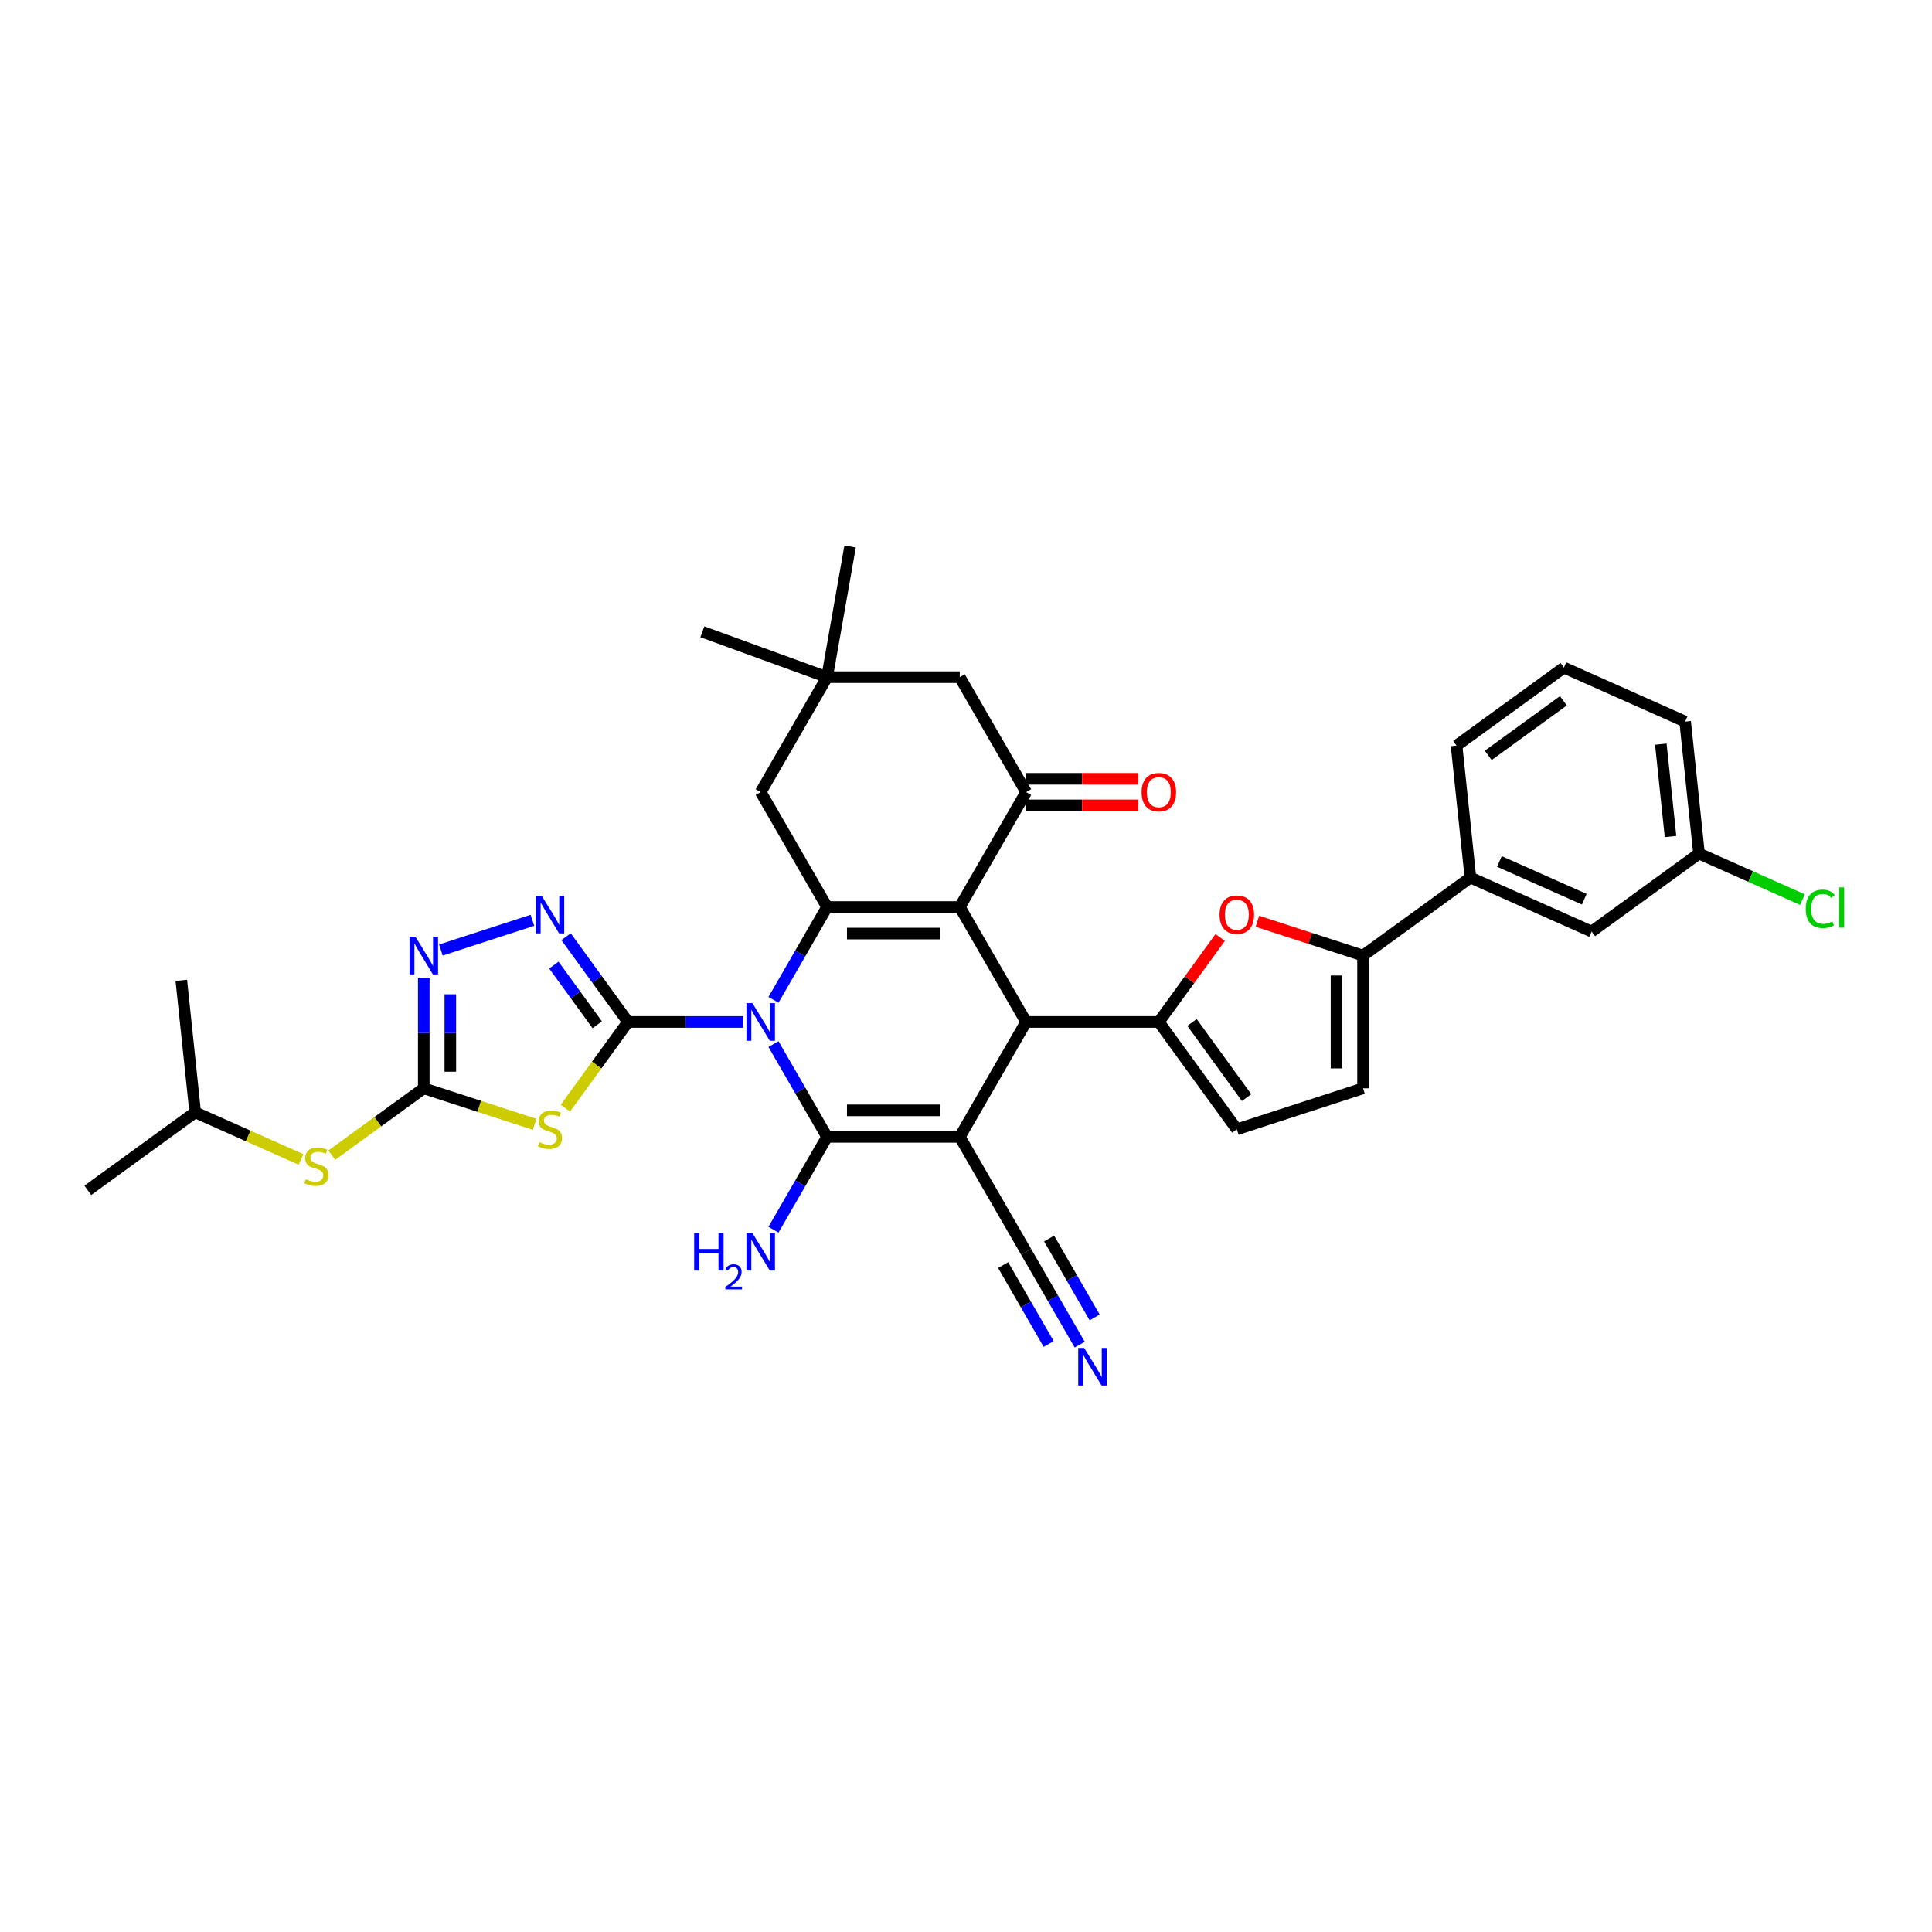 <?xml version='1.0' encoding='iso-8859-1'?>
<svg version='1.1' baseProfile='full'
              xmlns='http://www.w3.org/2000/svg'
                      xmlns:rdkit='http://www.rdkit.org/xml'
                      xmlns:xlink='http://www.w3.org/1999/xlink'
                  xml:space='preserve'
width='1000px' height='1000px' viewBox='0 0 1000 1000'>
<!-- END OF HEADER -->
<rect style='opacity:1.0;fill:#FFFFFF;stroke:none' width='1000' height='1000' x='0' y='0'> </rect>
<path class='bond-1' d='M 400.346,540.403 L 414.215,564.425' style='fill:none;fill-rule:evenodd;stroke:#0000FF;stroke-width:6px;stroke-linecap:butt;stroke-linejoin:miter;stroke-opacity:1' />
<path class='bond-1' d='M 414.215,564.425 L 428.084,588.447' style='fill:none;fill-rule:evenodd;stroke:#000000;stroke-width:6px;stroke-linecap:butt;stroke-linejoin:miter;stroke-opacity:1' />
<path class='bond-2' d='M 384.645,528.96 L 354.847,528.96' style='fill:none;fill-rule:evenodd;stroke:#0000FF;stroke-width:6px;stroke-linecap:butt;stroke-linejoin:miter;stroke-opacity:1' />
<path class='bond-2' d='M 354.847,528.96 L 325.05,528.96' style='fill:none;fill-rule:evenodd;stroke:#000000;stroke-width:6px;stroke-linecap:butt;stroke-linejoin:miter;stroke-opacity:1' />
<path class='bond-4' d='M 400.346,517.516 L 414.215,493.494' style='fill:none;fill-rule:evenodd;stroke:#0000FF;stroke-width:6px;stroke-linecap:butt;stroke-linejoin:miter;stroke-opacity:1' />
<path class='bond-4' d='M 414.215,493.494 L 428.084,469.473' style='fill:none;fill-rule:evenodd;stroke:#000000;stroke-width:6px;stroke-linecap:butt;stroke-linejoin:miter;stroke-opacity:1' />
<path class='bond-0' d='M 496.773,588.447 L 428.084,588.447' style='fill:none;fill-rule:evenodd;stroke:#000000;stroke-width:6px;stroke-linecap:butt;stroke-linejoin:miter;stroke-opacity:1' />
<path class='bond-0' d='M 486.47,574.709 L 438.387,574.709' style='fill:none;fill-rule:evenodd;stroke:#000000;stroke-width:6px;stroke-linecap:butt;stroke-linejoin:miter;stroke-opacity:1' />
<path class='bond-14' d='M 496.773,588.447 L 531.118,647.933' style='fill:none;fill-rule:evenodd;stroke:#000000;stroke-width:6px;stroke-linecap:butt;stroke-linejoin:miter;stroke-opacity:1' />
<path class='bond-36' d='M 496.773,588.447 L 531.118,528.96' style='fill:none;fill-rule:evenodd;stroke:#000000;stroke-width:6px;stroke-linecap:butt;stroke-linejoin:miter;stroke-opacity:1' />
<path class='bond-23' d='M 428.084,588.447 L 414.215,612.468' style='fill:none;fill-rule:evenodd;stroke:#000000;stroke-width:6px;stroke-linecap:butt;stroke-linejoin:miter;stroke-opacity:1' />
<path class='bond-23' d='M 414.215,612.468 L 400.346,636.49' style='fill:none;fill-rule:evenodd;stroke:#0000FF;stroke-width:6px;stroke-linecap:butt;stroke-linejoin:miter;stroke-opacity:1' />
<path class='bond-6' d='M 325.05,528.96 L 308.84,551.271' style='fill:none;fill-rule:evenodd;stroke:#000000;stroke-width:6px;stroke-linecap:butt;stroke-linejoin:miter;stroke-opacity:1' />
<path class='bond-6' d='M 308.84,551.271 L 292.629,573.583' style='fill:none;fill-rule:evenodd;stroke:#CCCC00;stroke-width:6px;stroke-linecap:butt;stroke-linejoin:miter;stroke-opacity:1' />
<path class='bond-8' d='M 325.05,528.96 L 309.02,506.896' style='fill:none;fill-rule:evenodd;stroke:#000000;stroke-width:6px;stroke-linecap:butt;stroke-linejoin:miter;stroke-opacity:1' />
<path class='bond-8' d='M 309.02,506.896 L 292.989,484.832' style='fill:none;fill-rule:evenodd;stroke:#0000FF;stroke-width:6px;stroke-linecap:butt;stroke-linejoin:miter;stroke-opacity:1' />
<path class='bond-8' d='M 309.126,530.416 L 297.905,514.971' style='fill:none;fill-rule:evenodd;stroke:#000000;stroke-width:6px;stroke-linecap:butt;stroke-linejoin:miter;stroke-opacity:1' />
<path class='bond-8' d='M 297.905,514.971 L 286.684,499.526' style='fill:none;fill-rule:evenodd;stroke:#0000FF;stroke-width:6px;stroke-linecap:butt;stroke-linejoin:miter;stroke-opacity:1' />
<path class='bond-3' d='M 496.773,469.473 L 428.084,469.473' style='fill:none;fill-rule:evenodd;stroke:#000000;stroke-width:6px;stroke-linecap:butt;stroke-linejoin:miter;stroke-opacity:1' />
<path class='bond-3' d='M 486.47,483.211 L 438.387,483.211' style='fill:none;fill-rule:evenodd;stroke:#000000;stroke-width:6px;stroke-linecap:butt;stroke-linejoin:miter;stroke-opacity:1' />
<path class='bond-5' d='M 496.773,469.473 L 531.118,528.96' style='fill:none;fill-rule:evenodd;stroke:#000000;stroke-width:6px;stroke-linecap:butt;stroke-linejoin:miter;stroke-opacity:1' />
<path class='bond-10' d='M 496.773,469.473 L 531.118,409.986' style='fill:none;fill-rule:evenodd;stroke:#000000;stroke-width:6px;stroke-linecap:butt;stroke-linejoin:miter;stroke-opacity:1' />
<path class='bond-17' d='M 428.084,469.473 L 393.739,409.986' style='fill:none;fill-rule:evenodd;stroke:#000000;stroke-width:6px;stroke-linecap:butt;stroke-linejoin:miter;stroke-opacity:1' />
<path class='bond-7' d='M 531.118,528.96 L 599.808,528.96' style='fill:none;fill-rule:evenodd;stroke:#000000;stroke-width:6px;stroke-linecap:butt;stroke-linejoin:miter;stroke-opacity:1' />
<path class='bond-9' d='M 276.721,581.946 L 248.034,572.625' style='fill:none;fill-rule:evenodd;stroke:#CCCC00;stroke-width:6px;stroke-linecap:butt;stroke-linejoin:miter;stroke-opacity:1' />
<path class='bond-9' d='M 248.034,572.625 L 219.347,563.305' style='fill:none;fill-rule:evenodd;stroke:#000000;stroke-width:6px;stroke-linecap:butt;stroke-linejoin:miter;stroke-opacity:1' />
<path class='bond-12' d='M 599.808,528.96 L 615.688,507.102' style='fill:none;fill-rule:evenodd;stroke:#000000;stroke-width:6px;stroke-linecap:butt;stroke-linejoin:miter;stroke-opacity:1' />
<path class='bond-12' d='M 615.688,507.102 L 631.569,485.245' style='fill:none;fill-rule:evenodd;stroke:#FF0000;stroke-width:6px;stroke-linecap:butt;stroke-linejoin:miter;stroke-opacity:1' />
<path class='bond-15' d='M 599.808,528.96 L 640.182,584.531' style='fill:none;fill-rule:evenodd;stroke:#000000;stroke-width:6px;stroke-linecap:butt;stroke-linejoin:miter;stroke-opacity:1' />
<path class='bond-15' d='M 616.978,529.22 L 645.24,568.12' style='fill:none;fill-rule:evenodd;stroke:#000000;stroke-width:6px;stroke-linecap:butt;stroke-linejoin:miter;stroke-opacity:1' />
<path class='bond-11' d='M 275.581,476.344 L 228.203,491.738' style='fill:none;fill-rule:evenodd;stroke:#0000FF;stroke-width:6px;stroke-linecap:butt;stroke-linejoin:miter;stroke-opacity:1' />
<path class='bond-22' d='M 219.347,563.305 L 195.539,580.602' style='fill:none;fill-rule:evenodd;stroke:#000000;stroke-width:6px;stroke-linecap:butt;stroke-linejoin:miter;stroke-opacity:1' />
<path class='bond-22' d='M 195.539,580.602 L 171.731,597.9' style='fill:none;fill-rule:evenodd;stroke:#CCCC00;stroke-width:6px;stroke-linecap:butt;stroke-linejoin:miter;stroke-opacity:1' />
<path class='bond-37' d='M 219.347,563.305 L 219.347,534.682' style='fill:none;fill-rule:evenodd;stroke:#000000;stroke-width:6px;stroke-linecap:butt;stroke-linejoin:miter;stroke-opacity:1' />
<path class='bond-37' d='M 219.347,534.682 L 219.347,506.059' style='fill:none;fill-rule:evenodd;stroke:#0000FF;stroke-width:6px;stroke-linecap:butt;stroke-linejoin:miter;stroke-opacity:1' />
<path class='bond-37' d='M 233.085,554.718 L 233.085,534.682' style='fill:none;fill-rule:evenodd;stroke:#000000;stroke-width:6px;stroke-linecap:butt;stroke-linejoin:miter;stroke-opacity:1' />
<path class='bond-37' d='M 233.085,534.682 L 233.085,514.646' style='fill:none;fill-rule:evenodd;stroke:#0000FF;stroke-width:6px;stroke-linecap:butt;stroke-linejoin:miter;stroke-opacity:1' />
<path class='bond-24' d='M 531.118,416.855 L 560.14,416.855' style='fill:none;fill-rule:evenodd;stroke:#000000;stroke-width:6px;stroke-linecap:butt;stroke-linejoin:miter;stroke-opacity:1' />
<path class='bond-24' d='M 560.14,416.855 L 589.161,416.855' style='fill:none;fill-rule:evenodd;stroke:#FF0000;stroke-width:6px;stroke-linecap:butt;stroke-linejoin:miter;stroke-opacity:1' />
<path class='bond-24' d='M 531.118,403.117 L 560.14,403.117' style='fill:none;fill-rule:evenodd;stroke:#000000;stroke-width:6px;stroke-linecap:butt;stroke-linejoin:miter;stroke-opacity:1' />
<path class='bond-24' d='M 560.14,403.117 L 589.161,403.117' style='fill:none;fill-rule:evenodd;stroke:#FF0000;stroke-width:6px;stroke-linecap:butt;stroke-linejoin:miter;stroke-opacity:1' />
<path class='bond-38' d='M 531.118,409.986 L 496.773,350.499' style='fill:none;fill-rule:evenodd;stroke:#000000;stroke-width:6px;stroke-linecap:butt;stroke-linejoin:miter;stroke-opacity:1' />
<path class='bond-13' d='M 650.829,476.848 L 678.17,485.732' style='fill:none;fill-rule:evenodd;stroke:#FF0000;stroke-width:6px;stroke-linecap:butt;stroke-linejoin:miter;stroke-opacity:1' />
<path class='bond-13' d='M 678.17,485.732 L 705.51,494.615' style='fill:none;fill-rule:evenodd;stroke:#000000;stroke-width:6px;stroke-linecap:butt;stroke-linejoin:miter;stroke-opacity:1' />
<path class='bond-20' d='M 705.51,494.615 L 761.081,454.24' style='fill:none;fill-rule:evenodd;stroke:#000000;stroke-width:6px;stroke-linecap:butt;stroke-linejoin:miter;stroke-opacity:1' />
<path class='bond-39' d='M 705.51,494.615 L 705.51,563.305' style='fill:none;fill-rule:evenodd;stroke:#000000;stroke-width:6px;stroke-linecap:butt;stroke-linejoin:miter;stroke-opacity:1' />
<path class='bond-39' d='M 691.772,504.918 L 691.772,553.001' style='fill:none;fill-rule:evenodd;stroke:#000000;stroke-width:6px;stroke-linecap:butt;stroke-linejoin:miter;stroke-opacity:1' />
<path class='bond-18' d='M 531.118,647.933 L 544.987,671.955' style='fill:none;fill-rule:evenodd;stroke:#000000;stroke-width:6px;stroke-linecap:butt;stroke-linejoin:miter;stroke-opacity:1' />
<path class='bond-18' d='M 544.987,671.955 L 558.856,695.977' style='fill:none;fill-rule:evenodd;stroke:#0000FF;stroke-width:6px;stroke-linecap:butt;stroke-linejoin:miter;stroke-opacity:1' />
<path class='bond-18' d='M 519.221,654.802 L 531.009,675.221' style='fill:none;fill-rule:evenodd;stroke:#000000;stroke-width:6px;stroke-linecap:butt;stroke-linejoin:miter;stroke-opacity:1' />
<path class='bond-18' d='M 531.009,675.221 L 542.798,695.639' style='fill:none;fill-rule:evenodd;stroke:#0000FF;stroke-width:6px;stroke-linecap:butt;stroke-linejoin:miter;stroke-opacity:1' />
<path class='bond-18' d='M 543.016,641.065 L 554.804,661.483' style='fill:none;fill-rule:evenodd;stroke:#000000;stroke-width:6px;stroke-linecap:butt;stroke-linejoin:miter;stroke-opacity:1' />
<path class='bond-18' d='M 554.804,661.483 L 566.593,681.901' style='fill:none;fill-rule:evenodd;stroke:#0000FF;stroke-width:6px;stroke-linecap:butt;stroke-linejoin:miter;stroke-opacity:1' />
<path class='bond-16' d='M 640.182,584.531 L 705.51,563.305' style='fill:none;fill-rule:evenodd;stroke:#000000;stroke-width:6px;stroke-linecap:butt;stroke-linejoin:miter;stroke-opacity:1' />
<path class='bond-19' d='M 393.739,409.986 L 428.084,350.499' style='fill:none;fill-rule:evenodd;stroke:#000000;stroke-width:6px;stroke-linecap:butt;stroke-linejoin:miter;stroke-opacity:1' />
<path class='bond-21' d='M 428.084,350.499 L 496.773,350.499' style='fill:none;fill-rule:evenodd;stroke:#000000;stroke-width:6px;stroke-linecap:butt;stroke-linejoin:miter;stroke-opacity:1' />
<path class='bond-30' d='M 428.084,350.499 L 363.537,327.006' style='fill:none;fill-rule:evenodd;stroke:#000000;stroke-width:6px;stroke-linecap:butt;stroke-linejoin:miter;stroke-opacity:1' />
<path class='bond-31' d='M 428.084,350.499 L 440.012,282.853' style='fill:none;fill-rule:evenodd;stroke:#000000;stroke-width:6px;stroke-linecap:butt;stroke-linejoin:miter;stroke-opacity:1' />
<path class='bond-25' d='M 761.081,454.24 L 823.832,482.179' style='fill:none;fill-rule:evenodd;stroke:#000000;stroke-width:6px;stroke-linecap:butt;stroke-linejoin:miter;stroke-opacity:1' />
<path class='bond-25' d='M 776.081,445.881 L 820.007,465.438' style='fill:none;fill-rule:evenodd;stroke:#000000;stroke-width:6px;stroke-linecap:butt;stroke-linejoin:miter;stroke-opacity:1' />
<path class='bond-29' d='M 761.081,454.24 L 753.901,385.927' style='fill:none;fill-rule:evenodd;stroke:#000000;stroke-width:6px;stroke-linecap:butt;stroke-linejoin:miter;stroke-opacity:1' />
<path class='bond-28' d='M 155.822,600.138 L 128.424,587.939' style='fill:none;fill-rule:evenodd;stroke:#CCCC00;stroke-width:6px;stroke-linecap:butt;stroke-linejoin:miter;stroke-opacity:1' />
<path class='bond-28' d='M 128.424,587.939 L 101.026,575.741' style='fill:none;fill-rule:evenodd;stroke:#000000;stroke-width:6px;stroke-linecap:butt;stroke-linejoin:miter;stroke-opacity:1' />
<path class='bond-26' d='M 823.832,482.179 L 879.403,441.804' style='fill:none;fill-rule:evenodd;stroke:#000000;stroke-width:6px;stroke-linecap:butt;stroke-linejoin:miter;stroke-opacity:1' />
<path class='bond-27' d='M 879.403,441.804 L 906.169,453.721' style='fill:none;fill-rule:evenodd;stroke:#000000;stroke-width:6px;stroke-linecap:butt;stroke-linejoin:miter;stroke-opacity:1' />
<path class='bond-27' d='M 906.169,453.721 L 932.936,465.639' style='fill:none;fill-rule:evenodd;stroke:#00CC00;stroke-width:6px;stroke-linecap:butt;stroke-linejoin:miter;stroke-opacity:1' />
<path class='bond-40' d='M 879.403,441.804 L 872.223,373.491' style='fill:none;fill-rule:evenodd;stroke:#000000;stroke-width:6px;stroke-linecap:butt;stroke-linejoin:miter;stroke-opacity:1' />
<path class='bond-40' d='M 864.663,432.993 L 859.637,385.174' style='fill:none;fill-rule:evenodd;stroke:#000000;stroke-width:6px;stroke-linecap:butt;stroke-linejoin:miter;stroke-opacity:1' />
<path class='bond-34' d='M 101.026,575.741 L 45.455,616.115' style='fill:none;fill-rule:evenodd;stroke:#000000;stroke-width:6px;stroke-linecap:butt;stroke-linejoin:miter;stroke-opacity:1' />
<path class='bond-35' d='M 101.026,575.741 L 93.846,507.427' style='fill:none;fill-rule:evenodd;stroke:#000000;stroke-width:6px;stroke-linecap:butt;stroke-linejoin:miter;stroke-opacity:1' />
<path class='bond-32' d='M 753.901,385.927 L 809.472,345.552' style='fill:none;fill-rule:evenodd;stroke:#000000;stroke-width:6px;stroke-linecap:butt;stroke-linejoin:miter;stroke-opacity:1' />
<path class='bond-32' d='M 770.312,390.985 L 809.211,362.723' style='fill:none;fill-rule:evenodd;stroke:#000000;stroke-width:6px;stroke-linecap:butt;stroke-linejoin:miter;stroke-opacity:1' />
<path class='bond-33' d='M 809.472,345.552 L 872.223,373.491' style='fill:none;fill-rule:evenodd;stroke:#000000;stroke-width:6px;stroke-linecap:butt;stroke-linejoin:miter;stroke-opacity:1' />
<path  class='atom-0' d='M 389.439 519.233
L 395.814 529.537
Q 396.446 530.553, 397.462 532.394
Q 398.479 534.235, 398.534 534.345
L 398.534 519.233
L 401.116 519.233
L 401.116 538.686
L 398.451 538.686
L 391.61 527.421
Q 390.813 526.102, 389.961 524.591
Q 389.137 523.08, 388.89 522.613
L 388.89 538.686
L 386.362 538.686
L 386.362 519.233
L 389.439 519.233
' fill='#0000FF'/>
<path  class='atom-7' d='M 279.18 591.207
Q 279.4 591.29, 280.306 591.674
Q 281.213 592.059, 282.202 592.306
Q 283.219 592.526, 284.208 592.526
Q 286.049 592.526, 287.12 591.647
Q 288.192 590.74, 288.192 589.174
Q 288.192 588.103, 287.642 587.443
Q 287.12 586.784, 286.296 586.427
Q 285.472 586.069, 284.098 585.657
Q 282.367 585.135, 281.323 584.641
Q 280.306 584.146, 279.565 583.102
Q 278.85 582.058, 278.85 580.299
Q 278.85 577.854, 280.499 576.343
Q 282.175 574.832, 285.472 574.832
Q 287.725 574.832, 290.28 575.903
L 289.648 578.019
Q 287.313 577.057, 285.554 577.057
Q 283.658 577.057, 282.614 577.854
Q 281.57 578.623, 281.598 579.97
Q 281.598 581.014, 282.12 581.646
Q 282.669 582.278, 283.439 582.635
Q 284.235 582.992, 285.554 583.404
Q 287.313 583.954, 288.357 584.503
Q 289.401 585.053, 290.143 586.179
Q 290.912 587.278, 290.912 589.174
Q 290.912 591.867, 289.099 593.323
Q 287.313 594.752, 284.318 594.752
Q 282.587 594.752, 281.268 594.367
Q 279.977 594.01, 278.438 593.378
L 279.18 591.207
' fill='#CCCC00'/>
<path  class='atom-9' d='M 280.375 463.662
L 286.749 473.966
Q 287.381 474.982, 288.398 476.823
Q 289.415 478.664, 289.47 478.774
L 289.47 463.662
L 292.052 463.662
L 292.052 483.115
L 289.387 483.115
L 282.546 471.85
Q 281.749 470.531, 280.897 469.02
Q 280.073 467.509, 279.826 467.042
L 279.826 483.115
L 277.298 483.115
L 277.298 463.662
L 280.375 463.662
' fill='#0000FF'/>
<path  class='atom-12' d='M 215.047 484.889
L 221.422 495.192
Q 222.054 496.209, 223.07 498.049
Q 224.087 499.89, 224.142 500
L 224.142 484.889
L 226.725 484.889
L 226.725 504.341
L 224.06 504.341
L 217.218 493.076
Q 216.421 491.758, 215.57 490.246
Q 214.745 488.735, 214.498 488.268
L 214.498 504.341
L 211.97 504.341
L 211.97 484.889
L 215.047 484.889
' fill='#0000FF'/>
<path  class='atom-13' d='M 631.253 473.444
Q 631.253 468.773, 633.561 466.163
Q 635.869 463.552, 640.182 463.552
Q 644.496 463.552, 646.804 466.163
Q 649.112 468.773, 649.112 473.444
Q 649.112 478.17, 646.777 480.862
Q 644.441 483.527, 640.182 483.527
Q 635.896 483.527, 633.561 480.862
Q 631.253 478.197, 631.253 473.444
M 640.182 481.329
Q 643.15 481.329, 644.743 479.351
Q 646.364 477.345, 646.364 473.444
Q 646.364 469.625, 644.743 467.701
Q 643.15 465.751, 640.182 465.751
Q 637.215 465.751, 635.594 467.674
Q 634 469.597, 634 473.444
Q 634 477.373, 635.594 479.351
Q 637.215 481.329, 640.182 481.329
' fill='#FF0000'/>
<path  class='atom-19' d='M 561.163 697.694
L 567.537 707.997
Q 568.169 709.014, 569.186 710.855
Q 570.203 712.696, 570.257 712.806
L 570.257 697.694
L 572.84 697.694
L 572.84 717.147
L 570.175 717.147
L 563.334 705.882
Q 562.537 704.563, 561.685 703.052
Q 560.861 701.54, 560.613 701.073
L 560.613 717.147
L 558.086 717.147
L 558.086 697.694
L 561.163 697.694
' fill='#0000FF'/>
<path  class='atom-23' d='M 158.281 610.356
Q 158.501 610.438, 159.408 610.823
Q 160.315 611.208, 161.304 611.455
Q 162.32 611.675, 163.309 611.675
Q 165.15 611.675, 166.222 610.795
Q 167.293 609.889, 167.293 608.323
Q 167.293 607.251, 166.744 606.592
Q 166.222 605.932, 165.398 605.575
Q 164.573 605.218, 163.2 604.806
Q 161.469 604.284, 160.424 603.789
Q 159.408 603.295, 158.666 602.25
Q 157.952 601.206, 157.952 599.448
Q 157.952 597.003, 159.6 595.491
Q 161.276 593.98, 164.573 593.98
Q 166.826 593.98, 169.382 595.052
L 168.75 597.167
Q 166.414 596.206, 164.656 596.206
Q 162.76 596.206, 161.716 597.003
Q 160.672 597.772, 160.699 599.118
Q 160.699 600.162, 161.221 600.794
Q 161.771 601.426, 162.54 601.783
Q 163.337 602.141, 164.656 602.553
Q 166.414 603.102, 167.458 603.652
Q 168.502 604.201, 169.244 605.328
Q 170.013 606.427, 170.013 608.323
Q 170.013 611.015, 168.2 612.471
Q 166.414 613.9, 163.419 613.9
Q 161.688 613.9, 160.369 613.516
Q 159.078 613.158, 157.539 612.526
L 158.281 610.356
' fill='#CCCC00'/>
<path  class='atom-24' d='M 359.303 638.207
L 361.941 638.207
L 361.941 646.477
L 371.887 646.477
L 371.887 638.207
L 374.525 638.207
L 374.525 657.66
L 371.887 657.66
L 371.887 648.675
L 361.941 648.675
L 361.941 657.66
L 359.303 657.66
L 359.303 638.207
' fill='#0000FF'/>
<path  class='atom-24' d='M 375.468 656.977
Q 375.939 655.762, 377.064 655.091
Q 378.188 654.402, 379.747 654.402
Q 381.688 654.402, 382.776 655.454
Q 383.864 656.506, 383.864 658.374
Q 383.864 660.278, 382.449 662.055
Q 381.053 663.832, 378.152 665.936
L 384.081 665.936
L 384.081 667.386
L 375.432 667.386
L 375.432 666.171
Q 377.825 664.467, 379.24 663.197
Q 380.672 661.928, 381.361 660.786
Q 382.05 659.643, 382.05 658.464
Q 382.05 657.231, 381.434 656.542
Q 380.817 655.853, 379.747 655.853
Q 378.714 655.853, 378.025 656.27
Q 377.336 656.687, 376.846 657.612
L 375.468 656.977
' fill='#0000FF'/>
<path  class='atom-24' d='M 389.439 638.207
L 395.814 648.51
Q 396.446 649.527, 397.462 651.368
Q 398.479 653.209, 398.534 653.319
L 398.534 638.207
L 401.116 638.207
L 401.116 657.66
L 398.451 657.66
L 391.61 646.395
Q 390.813 645.076, 389.961 643.565
Q 389.137 642.054, 388.89 641.587
L 388.89 657.66
L 386.362 657.66
L 386.362 638.207
L 389.439 638.207
' fill='#0000FF'/>
<path  class='atom-25' d='M 590.878 410.041
Q 590.878 405.37, 593.186 402.76
Q 595.494 400.15, 599.808 400.15
Q 604.121 400.15, 606.429 402.76
Q 608.737 405.37, 608.737 410.041
Q 608.737 414.767, 606.402 417.459
Q 604.066 420.125, 599.808 420.125
Q 595.521 420.125, 593.186 417.459
Q 590.878 414.794, 590.878 410.041
M 599.808 417.927
Q 602.775 417.927, 604.369 415.948
Q 605.99 413.943, 605.99 410.041
Q 605.99 406.222, 604.369 404.299
Q 602.775 402.348, 599.808 402.348
Q 596.84 402.348, 595.219 404.271
Q 593.626 406.194, 593.626 410.041
Q 593.626 413.97, 595.219 415.948
Q 596.84 417.927, 599.808 417.927
' fill='#FF0000'/>
<path  class='atom-28' d='M 934.653 470.416
Q 934.653 465.58, 936.906 463.052
Q 939.186 460.497, 943.5 460.497
Q 947.512 460.497, 949.655 463.327
L 947.841 464.811
Q 946.275 462.75, 943.5 462.75
Q 940.56 462.75, 938.994 464.728
Q 937.456 466.679, 937.456 470.416
Q 937.456 474.263, 939.049 476.241
Q 940.67 478.219, 943.802 478.219
Q 945.946 478.219, 948.446 476.928
L 949.215 478.988
Q 948.199 479.648, 946.66 480.032
Q 945.121 480.417, 943.418 480.417
Q 939.186 480.417, 936.906 477.834
Q 934.653 475.252, 934.653 470.416
' fill='#00CC00'/>
<path  class='atom-28' d='M 952.018 459.316
L 954.545 459.316
L 954.545 480.17
L 952.018 480.17
L 952.018 459.316
' fill='#00CC00'/>
</svg>
